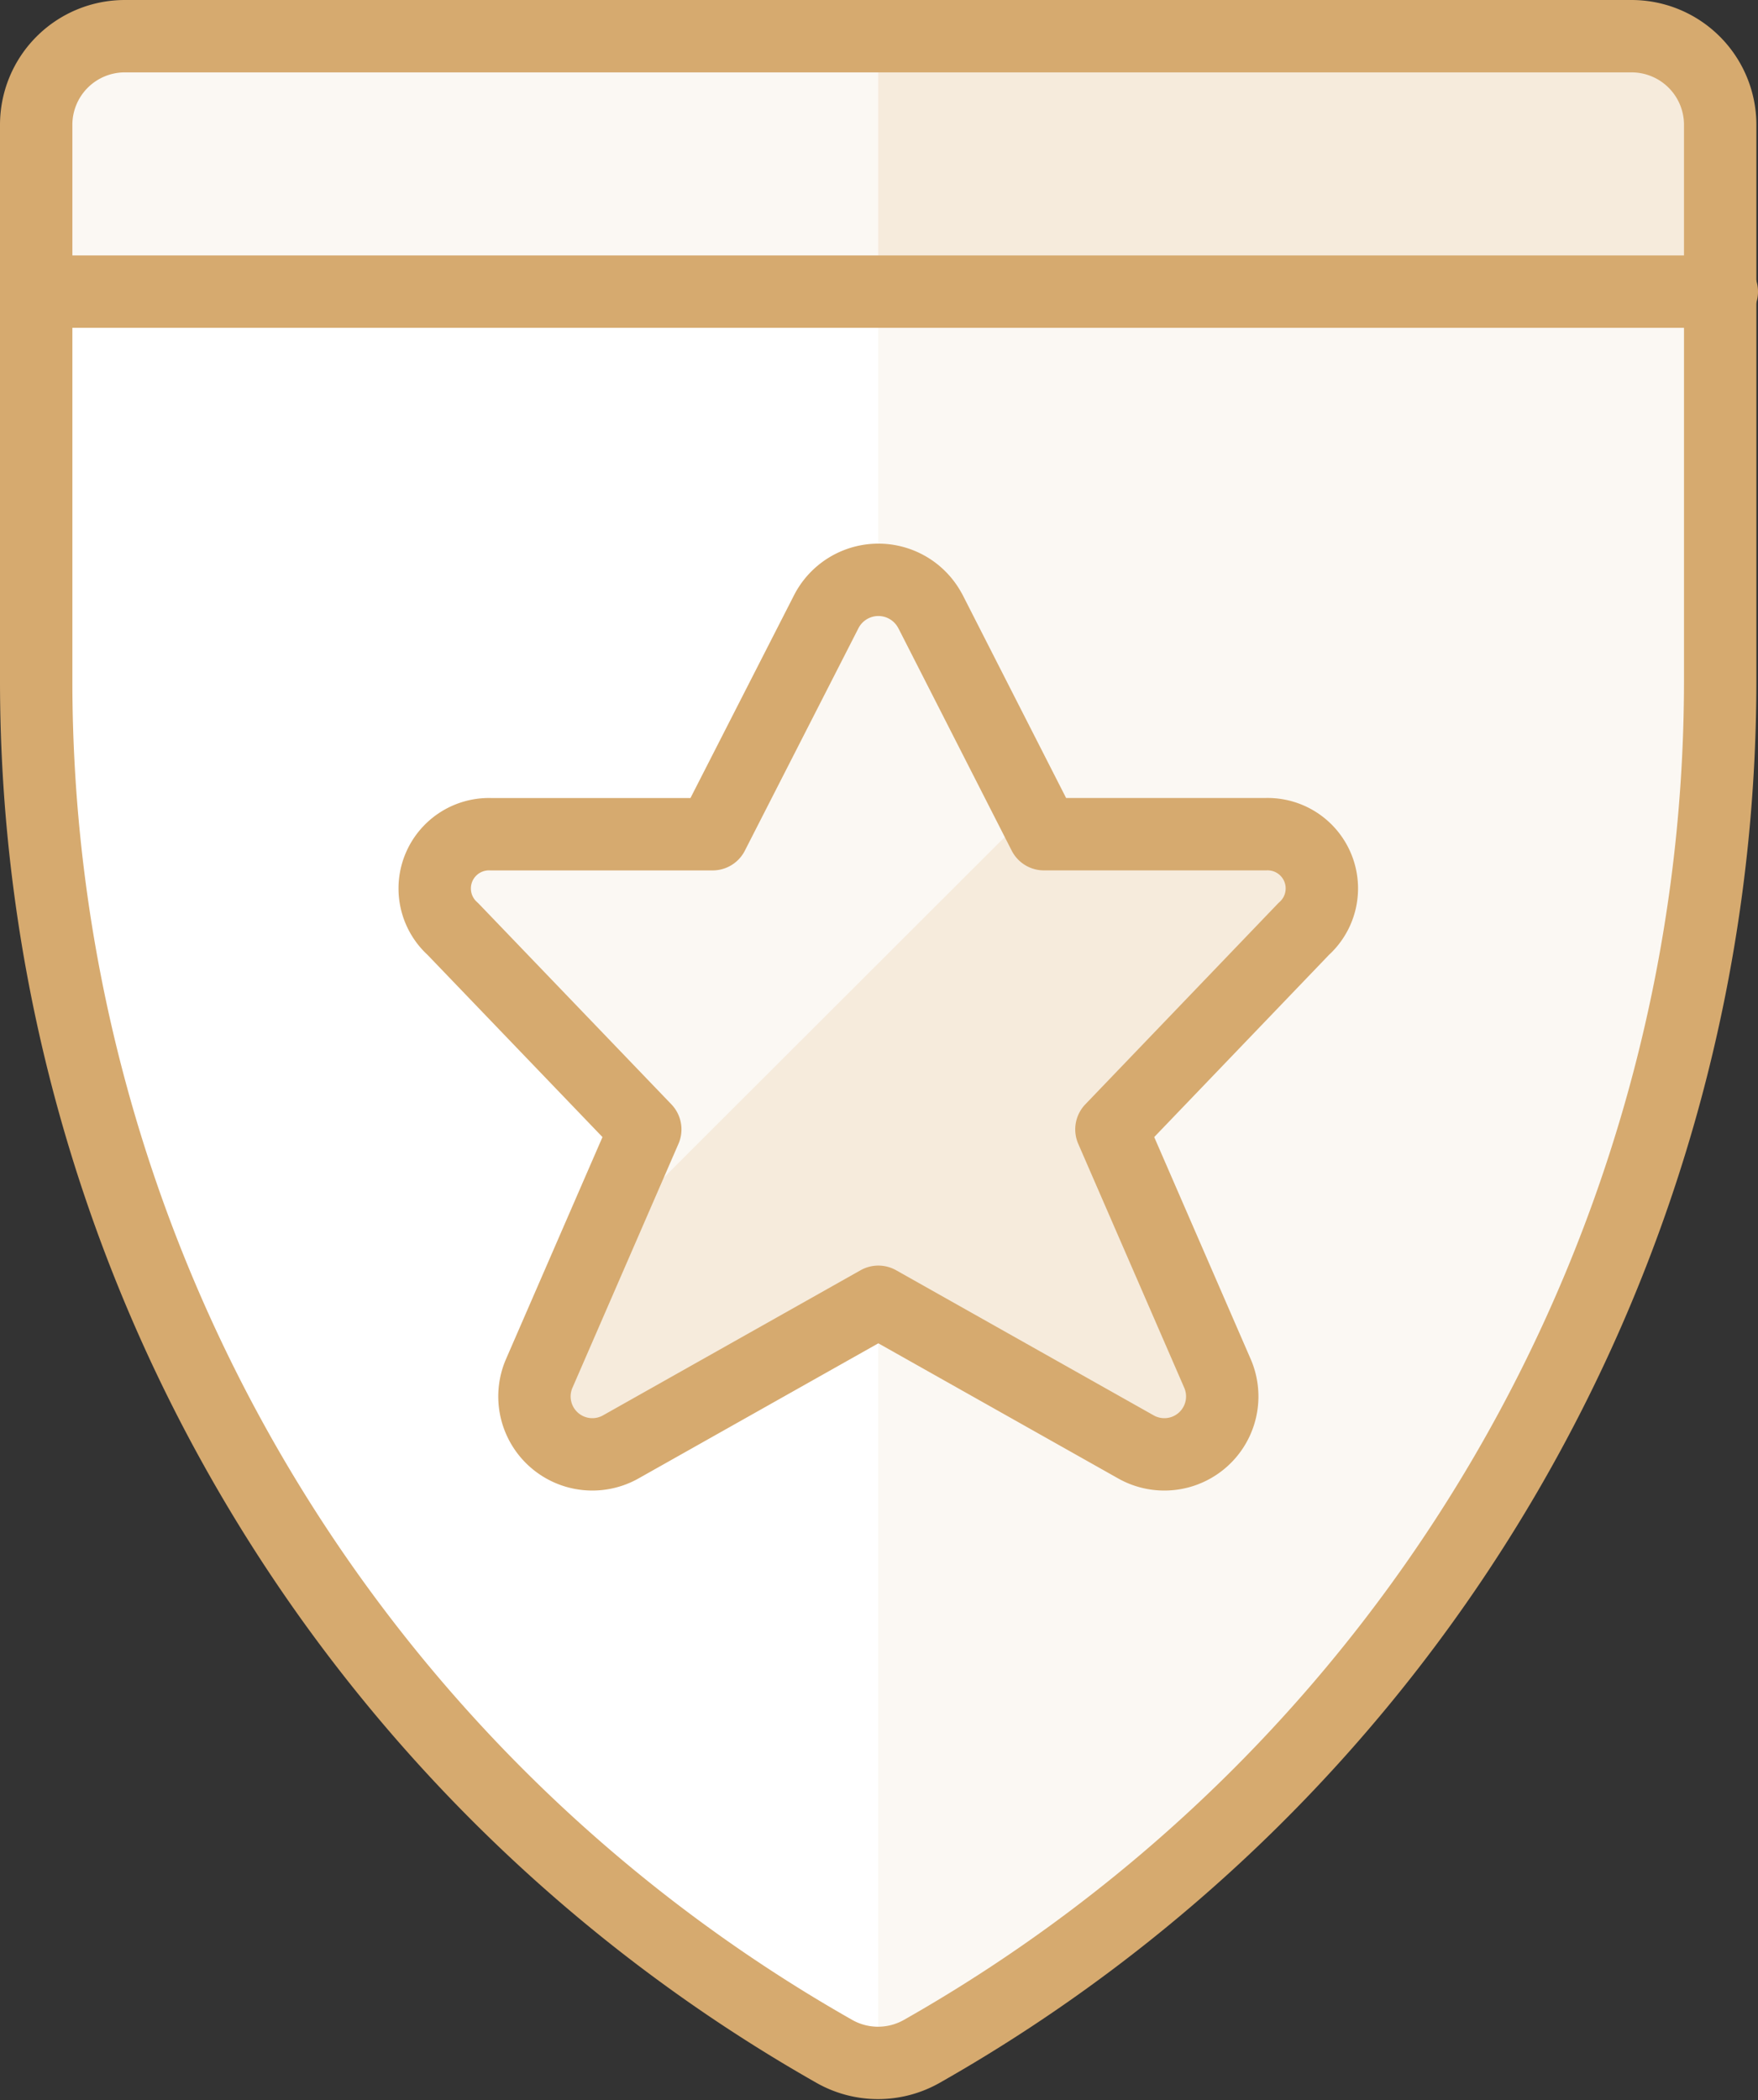 <svg xmlns="http://www.w3.org/2000/svg" width="48.582" height="58.033" viewBox="0 0 48.582 58.033">
  <rect x="0" y="0" width="48.582" height="58.033" fill="#333333" stroke="none"/>
  <g id="streamlinehq-rating-star-badge-_social-medias-rewards-rating-48-ico_vKOcfhJLsHpIwAPs" data-name="streamlinehq-rating-star-badge-
          social-medias-rewards-rating-48-ico_vKOcfhJLsHpIwAPs" transform="translate(1 1)">
    <path id="Path_215" data-name="Path 215" d="M2.5,3.016A2.449,2.449,0,0,1,4.949.567H46.588a2.449,2.449,0,0,1,2.449,2.449V18.361a43.552,43.552,0,0,1-22.066,37.89,2.449,2.449,0,0,1-2.412,0A43.546,43.546,0,0,1,2.5,18.361Z" transform="translate(-2.5 -0.567)" fill="#fbf8f3"/>
    <path id="Path_216" data-name="Path 216" d="M25.768.567H4.949A2.449,2.449,0,0,0,2.5,3.016h0V18.361A43.544,43.544,0,0,0,24.559,56.247a2.449,2.449,0,0,0,1.21.318Z" transform="translate(-2.5 -0.567)" fill="#fff"/>
    <path id="Path_217" data-name="Path 217" d="M46.588.567H4.949A2.449,2.449,0,0,0,2.5,3.016h0v4.9H49.037v-4.9A2.449,2.449,0,0,0,46.588.567Z" transform="translate(-2.5 -0.567)" fill="#f6ebdc"/>
    <path id="Path_218" data-name="Path 218" d="M25.768.567H4.949A2.449,2.449,0,0,0,2.5,3.016h0v4.9H25.768Z" transform="translate(-2.5 -0.567)" fill="#fbf8f3"/>
    <path id="Path_219" data-name="Path 219" d="M2.5,3.016A2.449,2.449,0,0,1,4.949.567H46.588a2.449,2.449,0,0,1,2.449,2.449V18.361a43.552,43.552,0,0,1-22.066,37.89,2.449,2.449,0,0,1-2.412,0A43.546,43.546,0,0,1,2.5,18.361Z" transform="translate(-2.5 -0.567)" fill="none" stroke="#d6aa6f" stroke-linecap="round" stroke-linejoin="round" stroke-width="2"/>
    <line id="Line_88" data-name="Line 88" x2="46.582" transform="translate(0 7.058)" fill="none" stroke="#d6aa6f" stroke-linecap="round" stroke-linejoin="round" stroke-width="2"/>
    <path id="Path_220" data-name="Path 220" d="M20.695,7.567l3.14,6.162h6.123a1.5,1.5,0,0,1,1.056,2.618L25.7,21.886l2.939,6.763a1.6,1.6,0,0,1-2.28,2l-7.1-4-7.1,4a1.6,1.6,0,0,1-2.28-2l2.939-6.763L7.5,16.348A1.5,1.5,0,0,1,8.556,13.73h6.123l3.147-6.162a1.619,1.619,0,0,1,2.868,0Z" transform="translate(4.014 8.321)" fill="#f6ebdc"/>
    <path id="Path_221" data-name="Path 221" d="M11.392,25.159l12.1-12.085-2.8-5.5a1.619,1.619,0,0,0-2.878,0l-3.147,6.162H8.546A1.5,1.5,0,0,0,7.5,16.354l5.313,5.538Z" transform="translate(4.014 8.316)" fill="#fbf8f3"/>
    <path id="Path_222" data-name="Path 222" d="M20.695,7.567l3.14,6.162h6.123a1.5,1.5,0,0,1,1.056,2.618L25.7,21.886l2.939,6.763a1.6,1.6,0,0,1-2.28,2l-7.1-4-7.1,4a1.6,1.6,0,0,1-2.28-2l2.939-6.763L7.5,16.348A1.5,1.5,0,0,1,8.556,13.73h6.123l3.147-6.162a1.619,1.619,0,0,1,2.868,0Z" transform="translate(4.014 8.321)" fill="none" stroke="#d6aa6f" stroke-linecap="round" stroke-linejoin="round" stroke-width="2"/>
  </g>
</svg>
